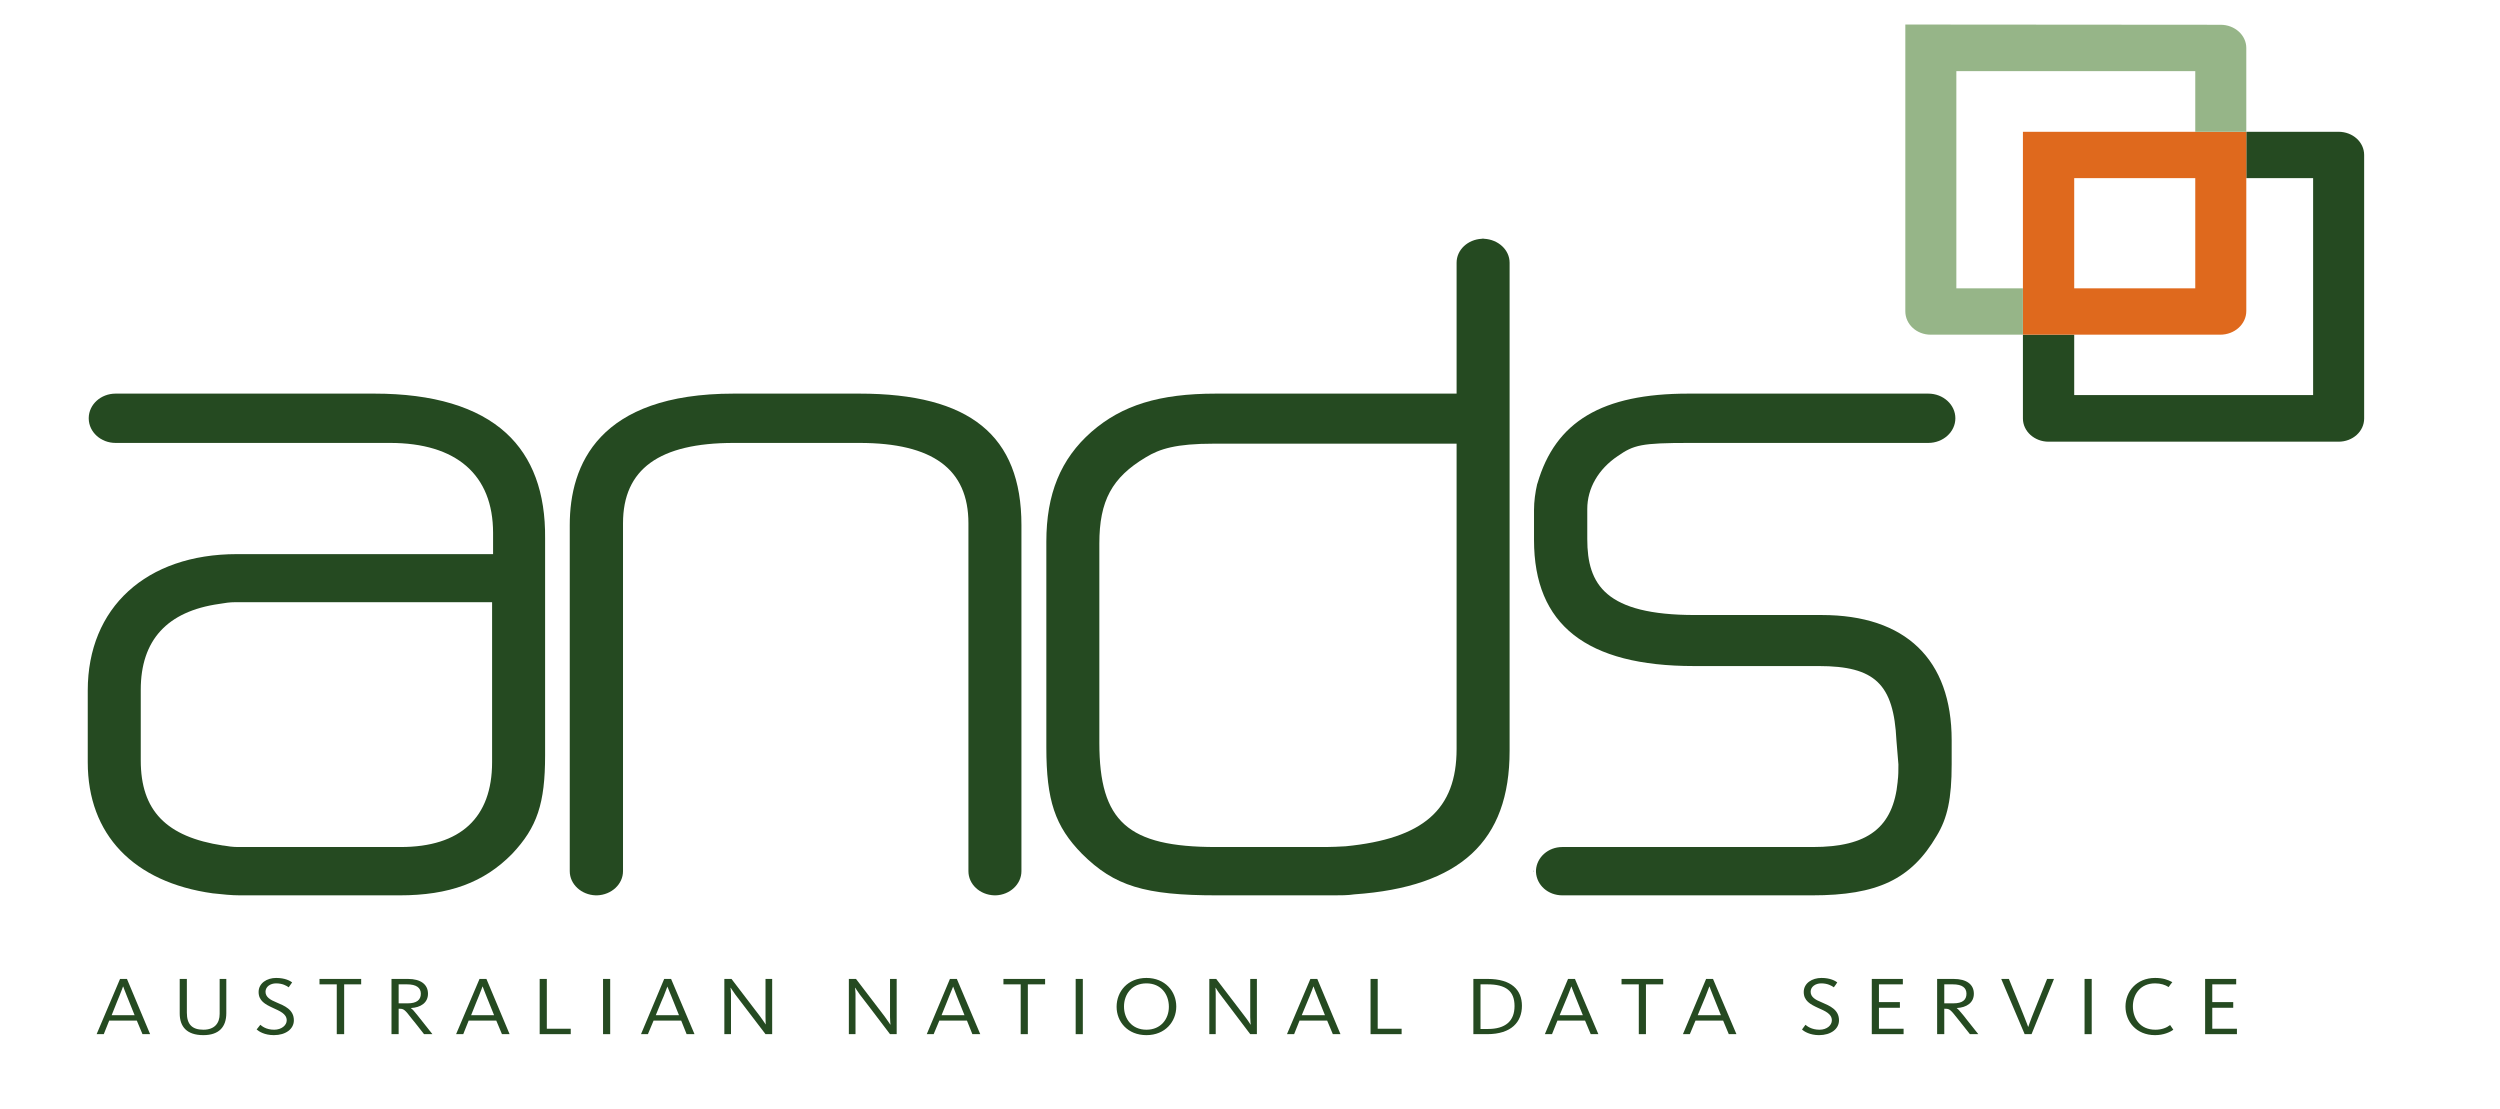 <?xml version="1.0" encoding="UTF-8" standalone="no"?>
<!DOCTYPE svg PUBLIC "-//W3C//DTD SVG 1.1//EN" "http://www.w3.org/Graphics/SVG/1.1/DTD/svg11.dtd">
<svg version="1.1" xmlns="http://www.w3.org/2000/svg" xmlns:xlink="http://www.w3.org/1999/xlink" preserveAspectRatio="xMidYMid meet" viewBox="477.588 534.385 96.385 44.987" width="92.39" height="40.99"><defs><path d="M479.29 576.33L479 576.33L479.95 574.09L480.23 574.09L481.17 576.33L480.86 576.33L480.63 575.78L479.51 575.78L479.29 576.33ZM480.23 574.79C480.15 574.6 480.08 574.4 480.08 574.4C480.08 574.4 480.07 574.4 480.07 574.4C480.07 574.4 480 574.6 479.92 574.79C479.9 574.84 479.79 575.1 479.61 575.56L480.54 575.56L480.23 574.79" id="a7CWwCWixx"></path><path d="M483.33 576.37C482.65 576.37 482.37 576.02 482.37 575.49C482.37 575.4 482.37 574.93 482.37 574.09L482.66 574.09C482.66 574.91 482.66 575.37 482.66 575.46C482.66 575.93 482.87 576.15 483.33 576.15C483.78 576.15 483.99 575.89 483.99 575.51C483.99 575.41 483.99 574.94 483.99 574.09L484.26 574.09C484.26 574.93 484.26 575.39 484.26 575.48C484.26 576.03 483.97 576.37 483.33 576.37" id="d3J20Oxs6b"></path><path d="M486.19 576.37C485.81 576.37 485.58 576.22 485.49 576.14C485.51 576.12 485.62 575.97 485.64 575.95C485.7 576 485.87 576.15 486.2 576.15C486.5 576.15 486.71 575.97 486.71 575.77C486.71 575.5 486.42 575.39 486.14 575.26C485.84 575.12 485.57 574.98 485.57 574.62C485.57 574.26 485.91 574.05 486.28 574.05C486.65 574.05 486.85 574.17 486.93 574.23C486.92 574.25 486.8 574.41 486.79 574.43C486.71 574.37 486.54 574.27 486.28 574.27C486.04 574.27 485.85 574.41 485.85 574.61C485.85 574.83 486.05 574.94 486.29 575.04C486.62 575.18 487 575.33 487 575.77C487 576.12 486.67 576.37 486.19 576.37" id="bKiJlPQ9S"></path><path d="M489.04 574.31L489.04 576.33L488.74 576.33L488.74 574.31L488.04 574.31L488.04 574.09L489.73 574.09L489.73 574.31L489.04 574.31" id="b4EwlIoJO5"></path><path d="M492.28 576.33C491.98 575.95 491.82 575.74 491.78 575.7C491.5 575.33 491.45 575.3 491.29 575.3C491.28 575.3 491.27 575.3 491.25 575.3L491.25 576.33L490.96 576.33L490.96 574.09C491.36 574.09 491.58 574.09 491.63 574.09C492.14 574.09 492.44 574.31 492.44 574.69C492.44 575.06 492.14 575.25 491.75 575.27C491.75 575.27 491.75 575.28 491.75 575.28C491.8 575.31 491.87 575.38 492.01 575.56C492.05 575.61 492.26 575.87 492.62 576.33L492.28 576.33ZM491.59 574.31L491.25 574.31L491.25 575.08C491.47 575.08 491.59 575.08 491.62 575.08C491.98 575.08 492.15 574.94 492.15 574.69C492.15 574.45 491.97 574.31 491.59 574.31" id="b26zdTbUIz"></path><path d="M493.87 576.33L493.58 576.33L494.53 574.09L494.81 574.09L495.75 576.33L495.44 576.33L495.21 575.78L494.09 575.78L493.87 576.33ZM494.81 574.79C494.73 574.6 494.66 574.4 494.66 574.4C494.66 574.4 494.65 574.4 494.65 574.4C494.65 574.4 494.58 574.6 494.5 574.79C494.48 574.84 494.37 575.1 494.19 575.56L495.12 575.56L494.81 574.79" id="c2escR3fIO"></path><path d="M496.97 576.33L496.97 574.09L497.26 574.09L497.26 576.11L498.23 576.11L498.23 576.33L496.97 576.33" id="b26L6qZDIi"></path><path d="M499.54 574.09L499.83 574.09L499.83 576.33L499.54 576.33L499.54 574.09" id="b61ZnIoAAA"></path><path d="M501.36 576.33L501.08 576.33L502.02 574.09L502.3 574.09L503.25 576.33L502.93 576.33L502.71 575.78L501.59 575.78L501.36 576.33ZM502.31 574.79C502.23 574.6 502.15 574.4 502.15 574.4C502.15 574.4 502.15 574.4 502.15 574.4C502.15 574.4 502.07 574.6 502 574.79C501.97 574.84 501.87 575.1 501.68 575.56L502.62 575.56L502.31 574.79" id="a2T3CCrDRW"></path><path d="M506.13 576.33C505.4 575.37 504.99 574.84 504.91 574.73C504.83 574.62 504.72 574.45 504.72 574.45C504.72 574.45 504.71 574.45 504.71 574.45C504.71 574.45 504.73 574.58 504.73 574.69C504.73 574.8 504.73 575.35 504.73 576.33L504.46 576.33L504.46 574.09L504.75 574.09C505.44 575 505.83 575.51 505.91 575.61C506.02 575.76 506.14 575.94 506.14 575.94C506.14 575.94 506.14 575.94 506.14 575.94C506.14 575.94 506.13 575.81 506.13 575.64C506.13 575.53 506.13 575.02 506.13 574.09L506.4 574.09L506.4 576.33L506.13 576.33" id="f7WPTk4uGv"></path><path d="M511.18 576.33C510.45 575.37 510.05 574.84 509.96 574.73C509.88 574.62 509.77 574.45 509.77 574.45C509.77 574.45 509.76 574.45 509.76 574.45C509.76 574.45 509.78 574.58 509.78 574.69C509.78 574.8 509.78 575.35 509.78 576.33L509.51 576.33L509.51 574.09L509.8 574.09C510.49 575 510.88 575.51 510.96 575.61C511.07 575.76 511.19 575.94 511.19 575.94C511.19 575.94 511.2 575.94 511.2 575.94C511.2 575.94 511.18 575.81 511.18 575.64C511.18 575.53 511.18 575.02 511.18 574.09L511.45 574.09L511.45 576.33L511.18 576.33" id="k6a58ewrG2"></path><path d="M512.95 576.33L512.67 576.33L513.61 574.09L513.89 574.09L514.84 576.33L514.52 576.33L514.3 575.78L513.18 575.78L512.95 576.33ZM513.89 574.79C513.82 574.6 513.74 574.4 513.74 574.4C513.74 574.4 513.74 574.4 513.74 574.4C513.74 574.4 513.66 574.6 513.58 574.79C513.56 574.84 513.46 575.1 513.27 575.56L514.2 575.56L513.89 574.79" id="d7YK0n4W7H"></path><path d="M516.77 574.31L516.77 576.33L516.48 576.33L516.48 574.31L515.78 574.31L515.78 574.09L517.47 574.09L517.47 574.31L516.77 574.31" id="d1UciTzKs"></path><path d="M518.71 574.09L519 574.09L519 576.33L518.71 576.33L518.71 574.09" id="kxLLe8BAz"></path><path d="M521.58 576.37C520.82 576.37 520.37 575.83 520.37 575.22C520.37 574.6 520.82 574.05 521.58 574.05C522.33 574.05 522.79 574.59 522.79 575.21C522.79 575.82 522.34 576.37 521.58 576.37M521.58 574.27C520.99 574.27 520.67 574.71 520.67 575.21C520.67 575.71 520.99 576.15 521.58 576.15C522.16 576.15 522.49 575.72 522.49 575.22C522.49 574.71 522.17 574.27 521.58 574.27" id="dx9dODb6q"></path><path d="M525.79 576.33C525.06 575.37 524.66 574.84 524.58 574.73C524.49 574.62 524.39 574.45 524.39 574.45C524.39 574.45 524.38 574.45 524.38 574.45C524.38 574.45 524.39 574.58 524.39 574.69C524.39 574.8 524.39 575.35 524.39 576.33L524.13 576.33L524.13 574.09L524.41 574.09C525.11 575 525.49 575.51 525.57 575.61C525.69 575.76 525.8 575.94 525.8 575.94C525.8 575.94 525.81 575.94 525.81 575.94C525.81 575.94 525.79 575.81 525.79 575.64C525.79 575.53 525.79 575.02 525.79 574.09L526.06 574.09L526.06 576.33L525.79 576.33" id="a9HNryYBlx"></path><path d="M527.57 576.33L527.28 576.33L528.23 574.09L528.51 574.09L529.45 576.33L529.14 576.33L528.91 575.78L527.79 575.78L527.57 576.33ZM528.51 574.79C528.43 574.6 528.36 574.4 528.36 574.4C528.36 574.4 528.35 574.4 528.35 574.4C528.35 574.4 528.28 574.6 528.2 574.79C528.18 574.84 528.07 575.1 527.88 575.56L528.82 575.56L528.51 574.79" id="iqJyKqmh"></path><path d="M530.67 576.33L530.67 574.09L530.96 574.09L530.96 576.11L531.93 576.11L531.93 576.33L530.67 576.33" id="c2quqBlrjn"></path><path d="M535.4 576.33L534.84 576.33L534.84 574.09C535.19 574.09 535.38 574.09 535.42 574.09C536.39 574.09 536.81 574.54 536.81 575.18C536.81 575.83 536.39 576.33 535.4 576.33M535.41 574.31L535.13 574.31L535.13 576.12C535.31 576.12 535.41 576.12 535.43 576.12C536.14 576.12 536.51 575.8 536.51 575.19C536.51 574.58 536.16 574.31 535.41 574.31" id="a2Jlpuckg1"></path><path d="M538.03 576.33L537.74 576.33L538.68 574.09L538.96 574.09L539.91 576.33L539.6 576.33L539.37 575.78L538.25 575.78L538.03 576.33ZM538.97 574.79C538.89 574.6 538.82 574.4 538.82 574.4C538.82 574.4 538.81 574.4 538.81 574.4C538.81 574.4 538.74 574.6 538.66 574.79C538.64 574.84 538.53 575.1 538.34 575.56L539.28 575.56L538.97 574.79" id="a1ZMpwYcDr"></path><path d="M541.84 574.31L541.84 576.33L541.55 576.33L541.55 574.31L540.85 574.31L540.85 574.09L542.54 574.09L542.54 574.31L541.84 574.31" id="bgTgcYEDx"></path><path d="M543.62 576.33L543.34 576.33L544.28 574.09L544.56 574.09L545.51 576.33L545.2 576.33L544.97 575.78L543.85 575.78L543.62 576.33ZM544.57 574.79C544.49 574.6 544.42 574.4 544.42 574.4C544.42 574.4 544.41 574.4 544.41 574.4C544.41 574.4 544.33 574.6 544.26 574.79C544.24 574.84 544.13 575.1 543.94 575.56L544.88 575.56L544.57 574.79" id="a1WLRYdUdF"></path><path d="M548.86 576.37C548.49 576.37 548.25 576.22 548.17 576.14C548.18 576.12 548.3 575.97 548.31 575.95C548.37 576 548.55 576.15 548.88 576.15C549.18 576.15 549.38 575.97 549.38 575.77C549.38 575.5 549.1 575.39 548.81 575.26C548.51 575.12 548.24 574.98 548.24 574.62C548.24 574.26 548.58 574.05 548.96 574.05C549.32 574.05 549.52 574.17 549.6 574.23C549.59 574.25 549.48 574.41 549.46 574.43C549.38 574.37 549.21 574.27 548.95 574.27C548.71 574.27 548.52 574.41 548.52 574.61C548.52 574.83 548.72 574.94 548.97 575.04C549.29 575.18 549.67 575.33 549.67 575.77C549.67 576.12 549.34 576.37 548.86 576.37" id="j1eRDR9s9"></path><path d="M551 576.33L551 574.09L552.26 574.09L552.26 574.31L551.29 574.31L551.29 575.03L552.14 575.03L552.14 575.26L551.29 575.26L551.29 576.11L552.29 576.11L552.29 576.33L551 576.33" id="e2e8UcKvbC"></path><path d="M554.98 576.33C554.68 575.95 554.51 575.74 554.48 575.7C554.19 575.33 554.15 575.3 553.98 575.3C553.98 575.3 553.97 575.3 553.94 575.3L553.94 576.33L553.65 576.33L553.65 574.09C554.05 574.09 554.28 574.09 554.32 574.09C554.84 574.09 555.14 574.31 555.14 574.69C555.14 575.06 554.84 575.25 554.45 575.27C554.45 575.27 554.45 575.28 554.45 575.28C554.5 575.31 554.56 575.38 554.71 575.56C554.75 575.61 554.95 575.87 555.32 576.33L554.98 576.33ZM554.29 574.31L553.94 574.31L553.94 575.08C554.16 575.08 554.29 575.08 554.31 575.08C554.68 575.08 554.84 574.94 554.84 574.69C554.84 574.45 554.67 574.31 554.29 574.31" id="boCg75oFO"></path><path d="M557.48 576.33L557.2 576.33L556.25 574.09L556.56 574.09C556.94 575.02 557.15 575.53 557.19 575.64C557.26 575.81 557.34 576.03 557.34 576.03C557.34 576.03 557.35 576.03 557.35 576.03C557.35 576.03 557.42 575.81 557.49 575.64C557.53 575.53 557.74 575.02 558.11 574.09L558.39 574.09L557.48 576.33" id="hBCCDNcQ5"></path><path d="M559.63 574.09L559.92 574.09L559.92 576.33L559.63 576.33L559.63 574.09" id="f38TaF2fz"></path><path d="M562.49 576.37C561.72 576.37 561.29 575.81 561.29 575.21C561.29 574.6 561.74 574.05 562.49 574.05C562.81 574.05 563 574.12 563.19 574.22C563.17 574.24 563.05 574.4 563.04 574.42C562.9 574.33 562.72 574.27 562.49 574.27C561.89 574.27 561.59 574.72 561.59 575.2C561.59 575.69 561.88 576.15 562.5 576.15C562.76 576.15 562.96 576.07 563.1 575.96C563.11 575.98 563.22 576.13 563.23 576.15C563.1 576.25 562.83 576.37 562.49 576.37" id="bnXSzHGQ5"></path><path d="M564.52 576.33L564.52 574.09L565.78 574.09L565.78 574.31L564.81 574.31L564.81 575.03L565.66 575.03L565.66 575.26L564.81 575.26L564.81 576.11L565.81 576.11L565.81 576.33L564.52 576.33" id="e3eYax2csQ"></path><path d="M535.23 544.06C535.21 544.06 535.2 544.07 535.18 544.07C535.19 544.07 535.27 544.07 535.28 544.07C535.27 544.07 535.25 544.06 535.23 544.06" id="c2PmogNVI0"></path><path d="M535.28 544.07C535.22 544.07 535.19 544.07 535.18 544.07C534.61 544.1 534.16 544.52 534.16 545.04C534.16 545.4 534.16 547.17 534.16 550.35C528.3 550.35 525.05 550.35 524.4 550.35C522.1 550.35 520.59 550.82 519.35 551.9C518.1 553 517.52 554.42 517.52 556.36C517.52 557.19 517.52 563.86 517.52 564.69C517.52 566.85 517.87 567.9 518.97 569.02C520.28 570.32 521.5 570.7 524.44 570.7C524.92 570.7 528.71 570.7 529.18 570.7C529.46 570.7 529.75 570.7 530.01 570.66C534.31 570.36 536.31 568.51 536.31 564.84C536.31 562.86 536.31 547.02 536.31 545.04C536.31 544.52 535.85 544.1 535.28 544.07M534.16 564.76C534.16 567.22 532.81 568.4 529.66 568.71C529.58 568.71 529.25 568.73 529.25 568.73C529.23 568.73 529.1 568.73 528.87 568.74C526.19 568.74 524.7 568.74 524.4 568.74C520.82 568.74 519.67 567.71 519.67 564.51C519.67 563.7 519.67 557.24 519.67 556.43C519.67 554.7 520.18 553.75 521.56 552.93C522.12 552.59 522.77 552.38 524.32 552.38C524.98 552.38 528.26 552.38 534.16 552.38L534.16 564.76" id="a1Aq0gfLAr"></path><path d="M537.27 569.72C537.27 569.74 537.28 569.75 537.28 569.76C537.28 569.76 537.28 569.69 537.28 569.68C537.28 569.69 537.27 569.71 537.27 569.72" id="gHKwACqc"></path><path d="M515.59 570.7C515.6 570.7 515.61 570.7 515.62 570.7C515.61 570.7 515.57 570.7 515.56 570.7C515.57 570.7 515.58 570.7 515.59 570.7" id="ctUnH8K6F"></path><path d="M499.43 570.7C499.44 570.7 499.45 570.7 499.46 570.7C499.45 570.7 499.4 570.7 499.39 570.7C499.41 570.7 499.42 570.7 499.43 570.7" id="h5MyPlzHLe"></path><path d="M509.94 550.35C506.88 550.35 505.18 550.35 504.84 550.35C499.35 550.35 498.19 553.25 498.19 555.68C498.19 557.08 498.19 568.32 498.19 569.72C498.19 570.25 498.66 570.68 499.24 570.7C499.24 570.7 499.3 570.7 499.3 570.7C499.88 570.68 500.35 570.25 500.35 569.72C500.35 568.31 500.35 557.02 500.35 555.61C500.35 553.41 501.82 552.35 504.84 552.35C505.35 552.35 509.43 552.35 509.94 552.35C512.91 552.35 514.36 553.41 514.36 555.61C514.36 557.02 514.36 568.31 514.36 569.72C514.36 570.25 514.82 570.68 515.41 570.7C515.41 570.7 515.46 570.7 515.47 570.7C516.04 570.68 516.51 570.25 516.51 569.72C516.51 568.32 516.51 557.08 516.51 555.68C516.51 552.05 514.42 550.35 509.94 550.35" id="cMbEHjeuZ"></path><path d="M478.59 551.35C478.59 551.36 478.59 551.36 478.59 551.37C478.59 551.36 478.59 551.34 478.59 551.33C478.59 551.34 478.59 551.34 478.59 551.35" id="c64Vx51gY"></path><path d="M495.61 551.95C494.45 550.89 492.65 550.35 490.27 550.35C489.22 550.35 480.82 550.35 479.77 550.35C479.17 550.35 478.69 550.79 478.68 551.33C478.68 551.34 478.68 551.36 478.68 551.37C478.69 551.91 479.17 552.35 479.77 552.35C480.88 552.35 489.78 552.35 490.9 552.35C493.59 552.35 495.08 553.64 495.08 556C495.08 556.06 495.08 556.34 495.08 556.86C488.85 556.86 485.38 556.86 484.69 556.86C481.01 556.86 478.64 559.03 478.64 562.39C478.64 562.68 478.64 565.01 478.64 565.3C478.64 568.23 480.49 570.17 483.72 570.62C483.72 570.62 483.73 570.62 483.73 570.62C484.1 570.66 484.47 570.7 484.81 570.7C485.46 570.7 490.64 570.7 491.29 570.7C493.3 570.7 494.71 570.18 495.85 569.02C496.87 567.94 497.19 566.97 497.19 565.02C497.19 564.14 497.19 557.1 497.19 556.22C497.21 554.37 496.68 552.93 495.61 551.95M495.04 565.3C495.04 567.55 493.76 568.74 491.33 568.74C490.67 568.74 485.39 568.74 484.73 568.74C484.53 568.74 484.31 568.71 484.15 568.68C484.15 568.68 484.13 568.68 484.13 568.68C481.82 568.33 480.79 567.26 480.79 565.23C480.79 564.94 480.79 562.65 480.79 562.36C480.79 560.35 481.86 559.18 483.97 558.88C484.2 558.84 484.41 558.81 484.61 558.81C485.31 558.81 488.78 558.81 495.04 558.81L495.04 565.3" id="a147GC7onz"></path><path d="M548.97 559.33C545.89 559.33 544.17 559.33 543.83 559.33C540.2 559.33 539.46 558.1 539.46 556.25C539.46 556.13 539.46 555.15 539.46 555.03C539.46 554.19 539.91 553.41 540.7 552.88C541.35 552.43 541.65 552.35 543.6 552.35C544.57 552.35 552.32 552.35 553.29 552.35C553.9 552.35 554.39 551.9 554.39 551.35C554.39 550.8 553.9 550.35 553.29 550.35C552.32 550.35 544.53 550.35 543.56 550.35C540.06 550.35 538.17 551.48 537.44 553.99C537.44 554 537.43 554.01 537.43 554.01C537.35 554.36 537.3 554.72 537.3 555.07C537.3 555.19 537.3 556.17 537.3 556.29C537.3 559.73 539.43 561.4 543.79 561.4C544.3 561.4 548.35 561.4 548.85 561.4C551.13 561.4 551.89 562.13 552 564.42C552 564.42 552.08 565.36 552.08 565.39C552.08 565.63 552.08 565.85 552.05 566.07C552.05 566.07 552.05 566.08 552.05 566.08C552.05 566.09 552.05 566.09 552.05 566.09C551.87 567.95 550.84 568.74 548.61 568.74C547.6 568.74 539.47 568.74 538.45 568.74C537.87 568.74 537.41 569.16 537.38 569.68C537.38 569.69 537.38 569.76 537.38 569.76C537.41 570.29 537.87 570.7 538.45 570.7C539.46 570.7 547.56 570.7 548.58 570.7C551.23 570.7 552.6 570.05 553.63 568.29C554.07 567.57 554.24 566.78 554.24 565.38C554.24 565.28 554.24 564.5 554.24 564.41C554.24 561.13 552.37 559.33 548.97 559.33" id="dFstxqvFX"></path><path d="M569.93 539.73L566.19 539.73L566.19 541.61L568.9 541.61L568.9 550.41L559.21 550.41L559.21 547.96L557.13 547.96C557.13 550 557.13 551.13 557.13 551.36C557.13 551.88 557.6 552.3 558.17 552.3C559.35 552.3 568.76 552.3 569.93 552.3C570.51 552.3 570.97 551.88 570.97 551.36C570.97 550.29 570.97 541.74 570.97 540.67C570.97 540.15 570.51 539.73 569.93 539.73" id="bvBaPlMQM"></path><path d="M564.11 539.73L557.13 539.73L557.13 547.96C561.93 547.96 564.6 547.96 565.13 547.96C565.72 547.96 566.19 547.53 566.19 547C566.19 546.64 566.19 544.84 566.19 541.61L566.19 539.73L564.11 539.73ZM564.12 546.08L559.21 546.08L559.21 541.61L564.12 541.61L564.12 546.08" id="cpkMXF1oc"></path><path d="M566.19 536.33C566.19 535.81 565.72 535.39 565.15 535.39C564.3 535.39 560.03 535.39 552.36 535.38C552.36 542.36 552.36 546.24 552.36 547.01C552.36 547.54 552.82 547.96 553.39 547.96C553.64 547.96 554.89 547.96 557.13 547.96L557.13 546.08L554.43 546.08L554.43 546.07L554.43 537.27L564.11 537.27L564.12 537.27L564.12 539.73L566.19 539.73L566.19 536.33" id="f75nbsF9pg"></path></defs><g><g><use xlink:href="#a7CWwCWixx" opacity="1" fill="#254a21" fill-opacity="1"></use><g><use xlink:href="#a7CWwCWixx" opacity="1" fill-opacity="0" stroke="#000000" stroke-width="1" stroke-opacity="0"></use></g></g><g><use xlink:href="#d3J20Oxs6b" opacity="1" fill="#254a21" fill-opacity="1"></use><g><use xlink:href="#d3J20Oxs6b" opacity="1" fill-opacity="0" stroke="#000000" stroke-width="1" stroke-opacity="0"></use></g></g><g><use xlink:href="#bKiJlPQ9S" opacity="1" fill="#254a21" fill-opacity="1"></use><g><use xlink:href="#bKiJlPQ9S" opacity="1" fill-opacity="0" stroke="#000000" stroke-width="1" stroke-opacity="0"></use></g></g><g><use xlink:href="#b4EwlIoJO5" opacity="1" fill="#254a21" fill-opacity="1"></use><g><use xlink:href="#b4EwlIoJO5" opacity="1" fill-opacity="0" stroke="#000000" stroke-width="1" stroke-opacity="0"></use></g></g><g><use xlink:href="#b26zdTbUIz" opacity="1" fill="#254a21" fill-opacity="1"></use><g><use xlink:href="#b26zdTbUIz" opacity="1" fill-opacity="0" stroke="#000000" stroke-width="1" stroke-opacity="0"></use></g></g><g><use xlink:href="#c2escR3fIO" opacity="1" fill="#254a21" fill-opacity="1"></use><g><use xlink:href="#c2escR3fIO" opacity="1" fill-opacity="0" stroke="#000000" stroke-width="1" stroke-opacity="0"></use></g></g><g><use xlink:href="#b26L6qZDIi" opacity="1" fill="#254a21" fill-opacity="1"></use><g><use xlink:href="#b26L6qZDIi" opacity="1" fill-opacity="0" stroke="#000000" stroke-width="1" stroke-opacity="0"></use></g></g><g><use xlink:href="#b61ZnIoAAA" opacity="1" fill="#254a21" fill-opacity="1"></use><g><use xlink:href="#b61ZnIoAAA" opacity="1" fill-opacity="0" stroke="#000000" stroke-width="1" stroke-opacity="0"></use></g></g><g><use xlink:href="#a2T3CCrDRW" opacity="1" fill="#254a21" fill-opacity="1"></use><g><use xlink:href="#a2T3CCrDRW" opacity="1" fill-opacity="0" stroke="#000000" stroke-width="1" stroke-opacity="0"></use></g></g><g><use xlink:href="#f7WPTk4uGv" opacity="1" fill="#254a21" fill-opacity="1"></use><g><use xlink:href="#f7WPTk4uGv" opacity="1" fill-opacity="0" stroke="#000000" stroke-width="1" stroke-opacity="0"></use></g></g><g><use xlink:href="#k6a58ewrG2" opacity="1" fill="#254a21" fill-opacity="1"></use><g><use xlink:href="#k6a58ewrG2" opacity="1" fill-opacity="0" stroke="#000000" stroke-width="1" stroke-opacity="0"></use></g></g><g><use xlink:href="#d7YK0n4W7H" opacity="1" fill="#254a21" fill-opacity="1"></use><g><use xlink:href="#d7YK0n4W7H" opacity="1" fill-opacity="0" stroke="#000000" stroke-width="1" stroke-opacity="0"></use></g></g><g><use xlink:href="#d1UciTzKs" opacity="1" fill="#254a21" fill-opacity="1"></use><g><use xlink:href="#d1UciTzKs" opacity="1" fill-opacity="0" stroke="#000000" stroke-width="1" stroke-opacity="0"></use></g></g><g><use xlink:href="#kxLLe8BAz" opacity="1" fill="#254a21" fill-opacity="1"></use><g><use xlink:href="#kxLLe8BAz" opacity="1" fill-opacity="0" stroke="#000000" stroke-width="1" stroke-opacity="0"></use></g></g><g><use xlink:href="#dx9dODb6q" opacity="1" fill="#254a21" fill-opacity="1"></use><g><use xlink:href="#dx9dODb6q" opacity="1" fill-opacity="0" stroke="#000000" stroke-width="1" stroke-opacity="0"></use></g></g><g><use xlink:href="#a9HNryYBlx" opacity="1" fill="#254a21" fill-opacity="1"></use><g><use xlink:href="#a9HNryYBlx" opacity="1" fill-opacity="0" stroke="#000000" stroke-width="1" stroke-opacity="0"></use></g></g><g><use xlink:href="#iqJyKqmh" opacity="1" fill="#254a21" fill-opacity="1"></use><g><use xlink:href="#iqJyKqmh" opacity="1" fill-opacity="0" stroke="#000000" stroke-width="1" stroke-opacity="0"></use></g></g><g><use xlink:href="#c2quqBlrjn" opacity="1" fill="#254a21" fill-opacity="1"></use><g><use xlink:href="#c2quqBlrjn" opacity="1" fill-opacity="0" stroke="#000000" stroke-width="1" stroke-opacity="0"></use></g></g><g><use xlink:href="#a2Jlpuckg1" opacity="1" fill="#254a21" fill-opacity="1"></use><g><use xlink:href="#a2Jlpuckg1" opacity="1" fill-opacity="0" stroke="#000000" stroke-width="1" stroke-opacity="0"></use></g></g><g><use xlink:href="#a1ZMpwYcDr" opacity="1" fill="#254a21" fill-opacity="1"></use><g><use xlink:href="#a1ZMpwYcDr" opacity="1" fill-opacity="0" stroke="#000000" stroke-width="1" stroke-opacity="0"></use></g></g><g><use xlink:href="#bgTgcYEDx" opacity="1" fill="#254a21" fill-opacity="1"></use><g><use xlink:href="#bgTgcYEDx" opacity="1" fill-opacity="0" stroke="#000000" stroke-width="1" stroke-opacity="0"></use></g></g><g><use xlink:href="#a1WLRYdUdF" opacity="1" fill="#254a21" fill-opacity="1"></use><g><use xlink:href="#a1WLRYdUdF" opacity="1" fill-opacity="0" stroke="#000000" stroke-width="1" stroke-opacity="0"></use></g></g><g><use xlink:href="#j1eRDR9s9" opacity="1" fill="#254a21" fill-opacity="1"></use><g><use xlink:href="#j1eRDR9s9" opacity="1" fill-opacity="0" stroke="#000000" stroke-width="1" stroke-opacity="0"></use></g></g><g><use xlink:href="#e2e8UcKvbC" opacity="1" fill="#254a21" fill-opacity="1"></use><g><use xlink:href="#e2e8UcKvbC" opacity="1" fill-opacity="0" stroke="#000000" stroke-width="1" stroke-opacity="0"></use></g></g><g><use xlink:href="#boCg75oFO" opacity="1" fill="#254a21" fill-opacity="1"></use><g><use xlink:href="#boCg75oFO" opacity="1" fill-opacity="0" stroke="#000000" stroke-width="1" stroke-opacity="0"></use></g></g><g><use xlink:href="#hBCCDNcQ5" opacity="1" fill="#254a21" fill-opacity="1"></use><g><use xlink:href="#hBCCDNcQ5" opacity="1" fill-opacity="0" stroke="#000000" stroke-width="1" stroke-opacity="0"></use></g></g><g><use xlink:href="#f38TaF2fz" opacity="1" fill="#254a21" fill-opacity="1"></use><g><use xlink:href="#f38TaF2fz" opacity="1" fill-opacity="0" stroke="#000000" stroke-width="1" stroke-opacity="0"></use></g></g><g><use xlink:href="#bnXSzHGQ5" opacity="1" fill="#254a21" fill-opacity="1"></use><g><use xlink:href="#bnXSzHGQ5" opacity="1" fill-opacity="0" stroke="#000000" stroke-width="1" stroke-opacity="0"></use></g></g><g><use xlink:href="#e3eYax2csQ" opacity="1" fill="#254a21" fill-opacity="1"></use><g><use xlink:href="#e3eYax2csQ" opacity="1" fill-opacity="0" stroke="#000000" stroke-width="1" stroke-opacity="0"></use></g></g><g><use xlink:href="#c2PmogNVI0" opacity="1" fill="#1d4030" fill-opacity="1"></use><g><use xlink:href="#c2PmogNVI0" opacity="1" fill-opacity="0" stroke="#000000" stroke-width="1" stroke-opacity="0"></use></g></g><g><use xlink:href="#a1Aq0gfLAr" opacity="1" fill="#254a21" fill-opacity="1"></use><g><use xlink:href="#a1Aq0gfLAr" opacity="1" fill-opacity="0" stroke="#000000" stroke-width="1" stroke-opacity="0"></use></g></g><g><use xlink:href="#gHKwACqc" opacity="1" fill="#254a21" fill-opacity="1"></use><g><use xlink:href="#gHKwACqc" opacity="1" fill-opacity="0" stroke="#000000" stroke-width="1" stroke-opacity="0"></use></g></g><g><use xlink:href="#ctUnH8K6F" opacity="1" fill="#254a21" fill-opacity="1"></use><g><use xlink:href="#ctUnH8K6F" opacity="1" fill-opacity="0" stroke="#000000" stroke-width="1" stroke-opacity="0"></use></g></g><g><use xlink:href="#h5MyPlzHLe" opacity="1" fill="#254a21" fill-opacity="1"></use><g><use xlink:href="#h5MyPlzHLe" opacity="1" fill-opacity="0" stroke="#000000" stroke-width="1" stroke-opacity="0"></use></g></g><g><use xlink:href="#cMbEHjeuZ" opacity="1" fill="#254a21" fill-opacity="1"></use><g><use xlink:href="#cMbEHjeuZ" opacity="1" fill-opacity="0" stroke="#000000" stroke-width="1" stroke-opacity="0"></use></g></g><g><use xlink:href="#c64Vx51gY" opacity="1" fill="#254a21" fill-opacity="1"></use><g><use xlink:href="#c64Vx51gY" opacity="1" fill-opacity="0" stroke="#000000" stroke-width="1" stroke-opacity="0"></use></g></g><g><use xlink:href="#a147GC7onz" opacity="1" fill="#254a21" fill-opacity="1"></use><g><use xlink:href="#a147GC7onz" opacity="1" fill-opacity="0" stroke="#000000" stroke-width="1" stroke-opacity="0"></use></g></g><g><use xlink:href="#dFstxqvFX" opacity="1" fill="#254a21" fill-opacity="1"></use><g><use xlink:href="#dFstxqvFX" opacity="1" fill-opacity="0" stroke="#000000" stroke-width="1" stroke-opacity="0"></use></g></g><g><use xlink:href="#bvBaPlMQM" opacity="1" fill="#254a21" fill-opacity="1"></use><g><use xlink:href="#bvBaPlMQM" opacity="1" fill-opacity="0" stroke="#000000" stroke-width="1" stroke-opacity="0"></use></g></g><g><use xlink:href="#cpkMXF1oc" opacity="1" fill="#df691d" fill-opacity="1"></use><g><use xlink:href="#cpkMXF1oc" opacity="1" fill-opacity="0" stroke="#000000" stroke-width="1" stroke-opacity="0"></use></g></g><g><use xlink:href="#f75nbsF9pg" opacity="1" fill="#96b588" fill-opacity="1"></use><g><use xlink:href="#f75nbsF9pg" opacity="1" fill-opacity="0" stroke="#000000" stroke-width="1" stroke-opacity="0"></use></g></g></g></svg>